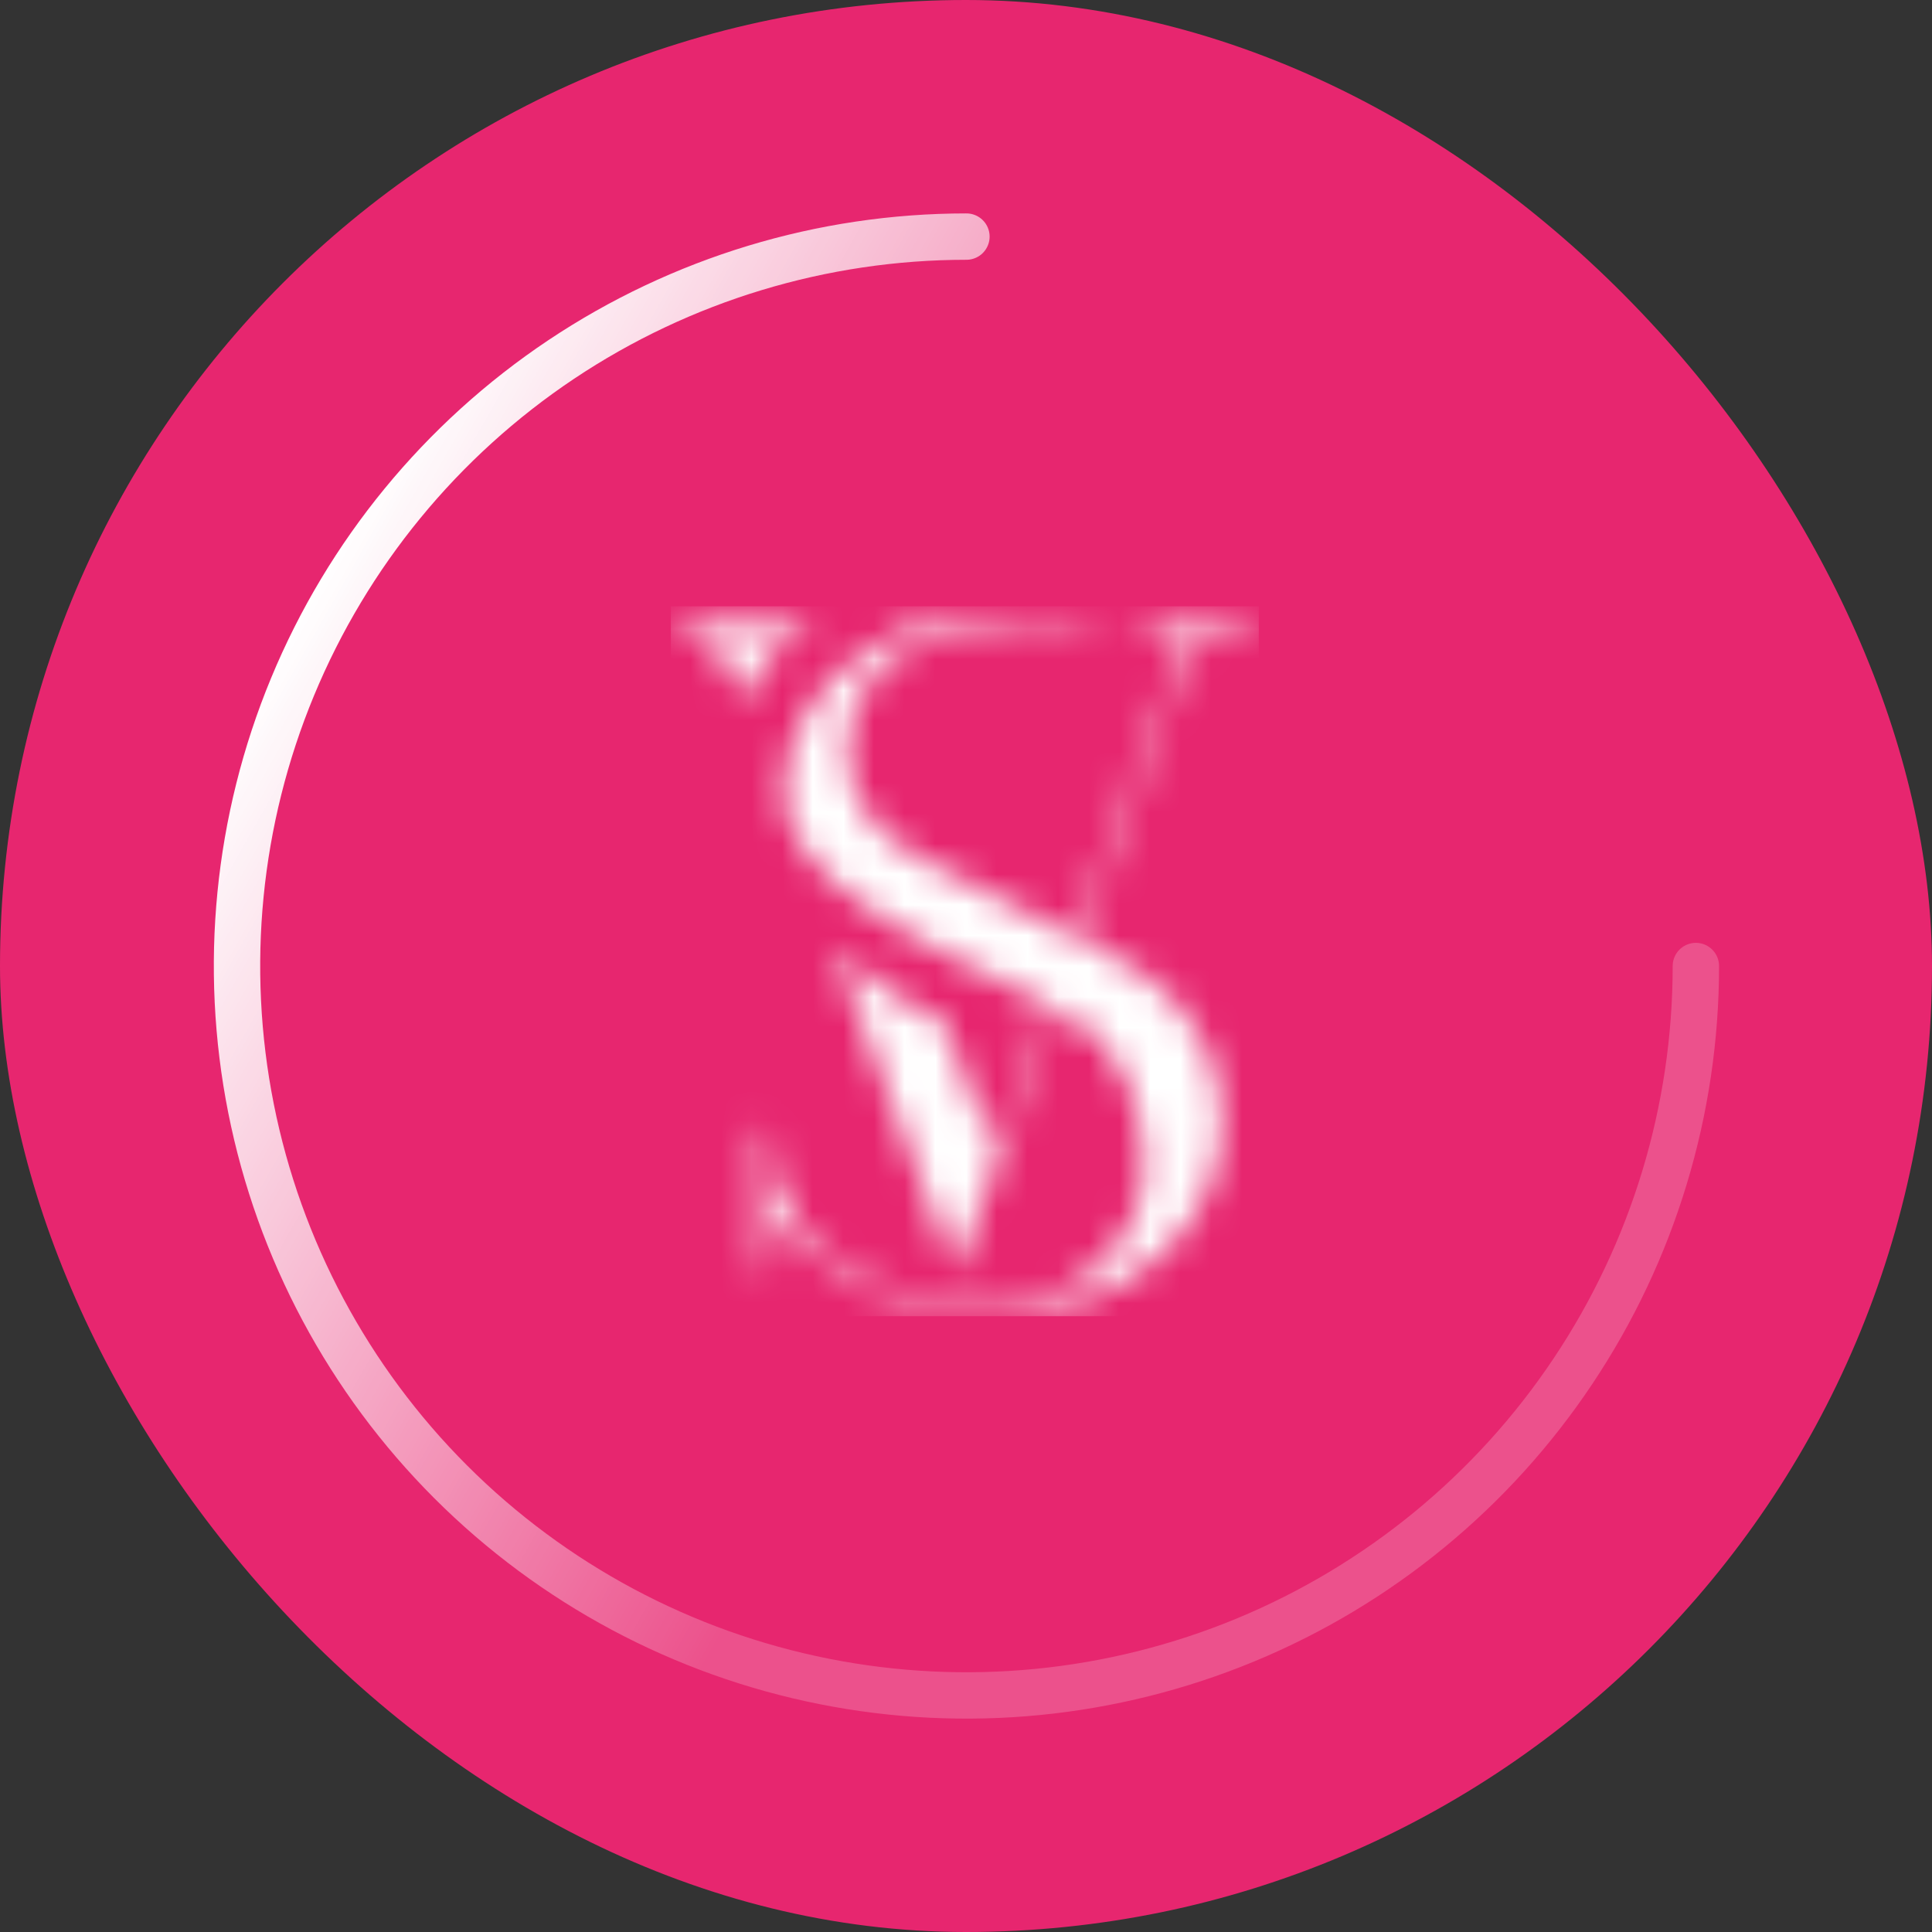 <?xml version="1.0" encoding="UTF-8"?> <svg xmlns="http://www.w3.org/2000/svg" width="63" height="63" viewBox="0 0 63 63" fill="none"><rect x="0" y="0" width="63" height="63" fill="#333333" stroke="none"/><rect width="63" height="63" rx="31.5" fill="#E7266F"></rect><path d="M31.514 7.715C26.81 7.715 22.211 9.11 18.299 11.723C14.388 14.337 11.339 18.052 9.539 22.398C7.739 26.744 7.268 31.527 8.185 36.141C9.103 40.755 11.369 44.993 14.695 48.32C18.022 51.646 22.26 53.912 26.874 54.829C31.488 55.747 36.27 55.276 40.617 53.476C44.963 51.676 48.678 48.627 51.291 44.715C53.905 40.804 55.3 36.205 55.3 31.501" stroke="url(#paint0_linear_135_2455)" stroke-width="1.512" stroke-linecap="round"></path><mask id="mask0_135_2455" style="mask-type:luminance" maskUnits="userSpaceOnUse" x="21" y="20" width="21" height="23"><path d="M24.9 41.427H24.907C24.949 41.427 24.984 41.417 25.017 41.394C25.045 41.374 25.066 41.345 25.064 41.313C24.93 38.671 25.734 40.555 27.58 41.622H27.586C27.62 41.649 27.661 41.67 27.703 41.692C27.744 41.719 27.786 41.741 27.826 41.768C28.478 42.144 29.176 42.432 29.923 42.623C30.67 42.82 31.452 42.917 32.261 42.917C32.357 42.917 32.46 42.912 32.556 42.912C32.604 42.907 32.653 42.907 32.7 42.907C32.741 42.901 32.789 42.896 32.837 42.896H32.844C32.844 42.896 32.85 42.89 32.857 42.89C33.83 42.831 34.736 42.629 35.572 42.297C36.408 41.965 37.135 41.528 37.765 40.99C38.388 40.451 38.882 39.84 39.231 39.148C40.617 36.419 39.666 32.903 36.449 31.267L35.224 30.643L38.528 21.826C38.619 21.59 38.758 21.37 38.943 21.179C39.133 20.984 39.343 20.829 39.578 20.714C39.814 20.599 40.691 20.565 40.931 20.561C40.961 20.561 40.985 20.55 41.011 20.526C41.031 20.506 41.041 20.481 41.046 20.446C41.041 20.411 41.031 20.386 41.011 20.366C40.987 20.34 40.961 20.331 40.931 20.331H40.715C39.452 20.331 38.193 20.32 36.93 20.342C36.895 20.342 36.873 20.354 36.85 20.377C36.827 20.4 36.815 20.423 36.815 20.457C36.815 20.491 36.827 20.514 36.85 20.537C36.873 20.56 36.895 20.572 36.93 20.572C37.966 20.572 38.777 20.424 38.312 21.74L35.016 30.538L29.961 27.967C28.419 27.183 27.615 25.889 27.619 24.432C27.622 23.68 27.843 22.993 28.263 22.373C29.411 20.683 32.252 19.817 34.461 20.579C34.766 20.684 35.035 20.834 35.282 20.862C35.549 20.893 35.947 20.893 35.343 20.633C33.637 19.896 31.545 19.764 29.763 20.465C28.928 20.794 28.199 21.227 27.57 21.766C26.945 22.304 26.455 22.922 26.104 23.612C25.755 24.299 25.572 25.034 25.57 25.813C25.566 27.019 26.422 28.104 27.099 28.682C29.091 30.389 31.711 31.522 34.181 32.763L32.375 37.586L30.777 33.323C30.274 33.15 28.646 32.282 27.206 30.966L30.839 40.658C30.849 40.684 31.057 41.283 31.074 41.297C31.093 41.313 31.118 41.317 31.143 41.317C31.163 41.317 31.188 41.313 31.208 41.297C31.228 41.282 31.238 41.267 31.247 41.241L32.483 37.954V37.95L34.388 32.868C34.501 32.926 34.614 32.983 34.726 33.041C36.862 34.143 37.448 36.707 37.284 38.477C37.071 40.758 34.98 42.453 32.815 42.64C32.768 42.645 32.726 42.645 32.678 42.651C32.631 42.651 32.589 42.651 32.541 42.654C31.719 42.682 30.923 42.6 30.156 42.415C29.389 42.229 28.675 41.942 28.017 41.559H28.011C27.935 41.511 27.853 41.462 27.777 41.417C26.907 40.861 26.106 40.207 25.636 39.434C25.167 38.664 25.071 37.828 25.064 36.94C25.064 36.908 25.051 36.875 25.017 36.854C24.99 36.832 24.954 36.816 24.907 36.816C24.866 36.816 24.824 36.832 24.797 36.854C24.77 36.875 24.748 36.909 24.748 36.94V41.294C24.748 41.326 24.762 41.359 24.789 41.38C24.816 41.402 24.858 41.413 24.899 41.419M21.875 20.419V20.432C21.875 20.464 21.887 20.488 21.91 20.507C21.931 20.531 21.96 20.542 21.99 20.542C22.23 20.548 22.466 20.602 22.706 20.717C22.94 20.832 23.152 20.987 23.336 21.182C23.526 21.372 23.661 21.593 23.756 21.828V21.832L24.159 22.906C24.193 22.833 24.228 22.761 24.265 22.688C24.85 21.537 25.514 20.695 26.802 20.31H21.99C21.955 20.31 21.931 20.321 21.91 20.346C21.887 20.365 21.876 20.388 21.875 20.419Z" fill="white"></path></mask><g mask="url(#mask0_135_2455)"><path d="M41.048 19.77H21.875V42.92H41.048V19.77Z" fill="white"></path></g><defs><linearGradient id="paint0_linear_135_2455" x1="13.428" y1="13.53" x2="57.568" y2="38.596" gradientUnits="userSpaceOnUse"><stop stop-color="white"></stop><stop offset="0.56" stop-color="white" stop-opacity="0.2"></stop></linearGradient></defs></svg> 